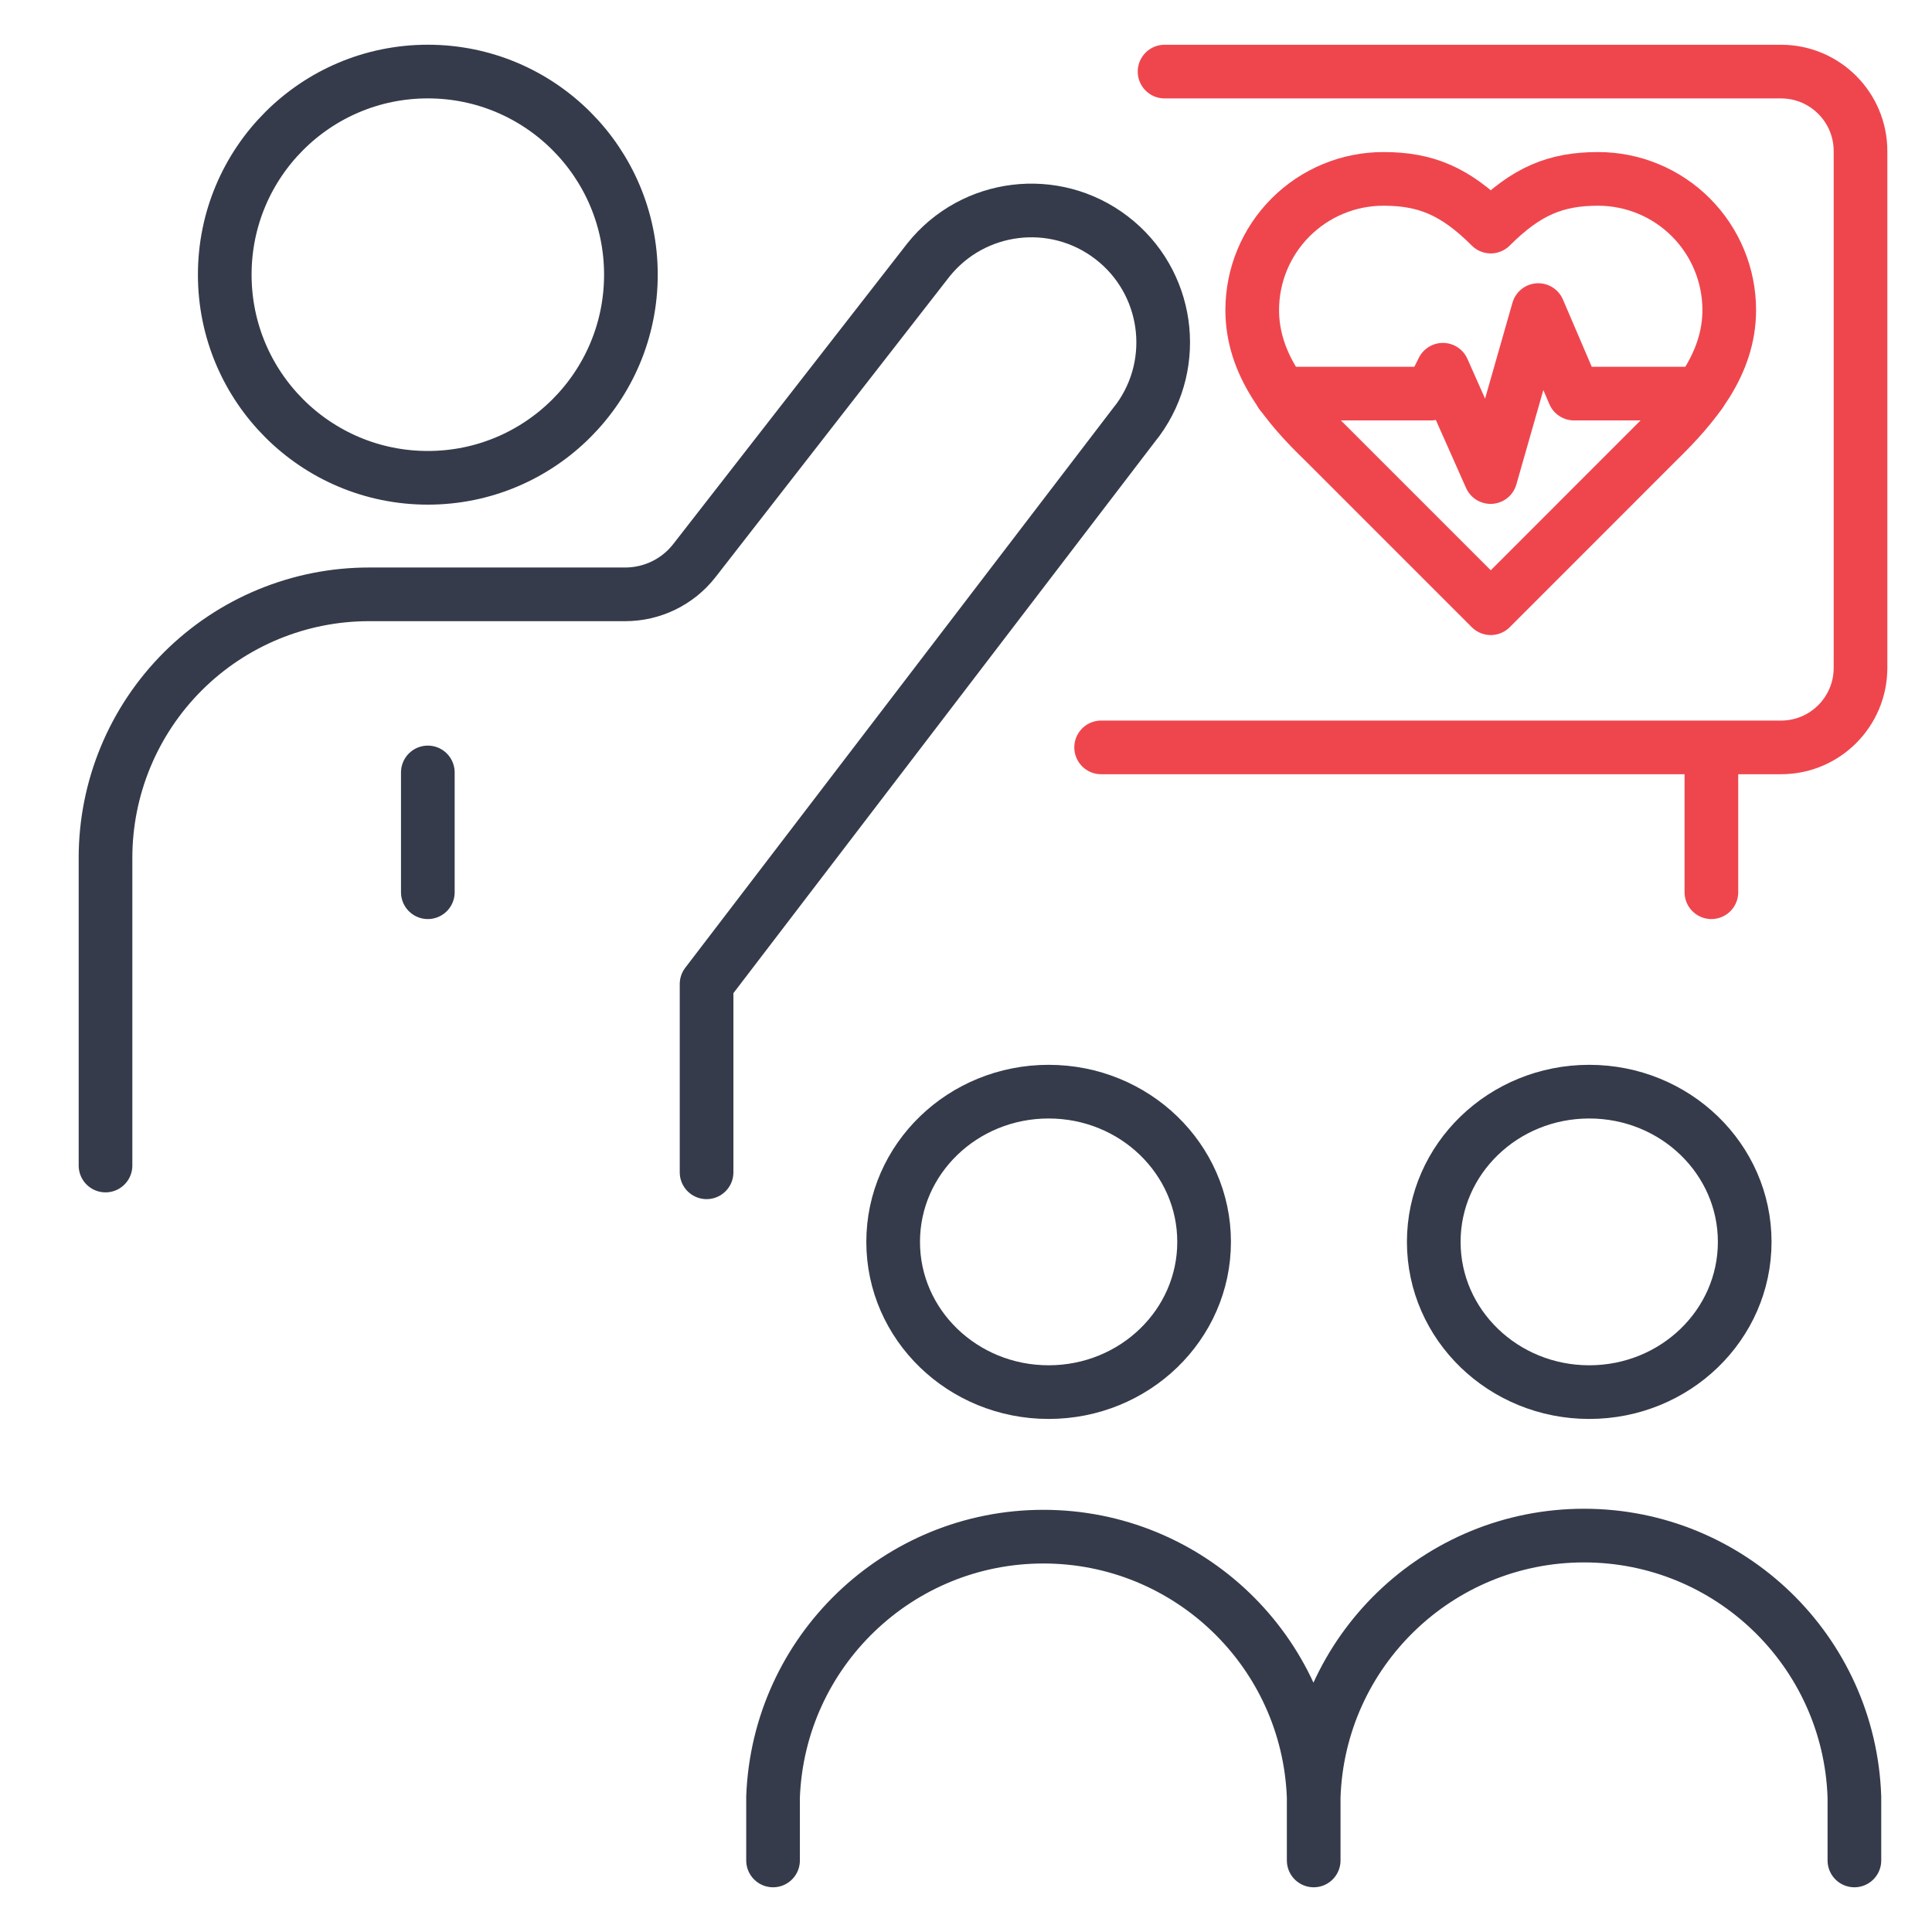 <?xml version="1.0" encoding="UTF-8"?>
<svg xmlns="http://www.w3.org/2000/svg" width="54" height="54" viewBox="0 0 54 54" fill="none">
  <path d="M36.718 52V50.224M36.718 50.224C36.564 46.163 33.227 42.95 29.163 42.95C25.099 42.95 21.762 46.163 21.607 50.224V52M36.718 50.224C36.856 46.151 40.198 42.92 44.274 42.92C48.35 42.92 51.692 46.151 51.831 50.224V52M19.749 32.766V27.505L31.744 11.814L31.803 11.74C32.984 10.123 32.656 7.858 31.065 6.641C29.474 5.424 27.203 5.701 25.951 7.264L19.405 15.673C18.941 16.266 18.229 16.612 17.475 16.612L10.327 16.612C8.372 16.608 6.495 17.383 5.111 18.764C3.727 20.146 2.949 22.021 2.949 23.977V32.577M11.958 21.59V24.938M24.964 34.711C24.963 37.03 26.909 38.91 29.309 38.91C31.71 38.91 33.656 37.03 33.655 34.711C33.656 32.392 31.71 30.512 29.309 30.512C26.909 30.512 24.963 32.392 24.964 34.711ZM40.074 34.711C40.074 37.03 42.019 38.91 44.42 38.91C46.82 38.91 48.766 37.03 48.765 34.711C48.766 32.392 46.82 30.512 44.42 30.512C42.019 30.512 40.074 32.392 40.074 34.711ZM6.282 7.677C6.281 10.813 8.822 13.355 11.958 13.355C15.093 13.355 17.634 10.813 17.634 7.677C17.634 4.542 15.093 2 11.958 2C8.822 2 6.281 4.542 6.282 7.677Z" stroke="#353B4A" stroke-width="1.5" stroke-linecap="round" stroke-linejoin="round"></path>
  <path d="M32.55 2.001H49.782C51.007 2.001 52.001 2.996 52.002 4.223V18.668C52.001 19.896 51.007 20.89 49.782 20.89H30.777M47.834 20.89V24.938" stroke="#EF464E" stroke-width="1.5" stroke-linecap="round" stroke-linejoin="round"></path>
  <path d="M46.333 12.333C47.327 11.36 48.333 10.193 48.333 8.667C48.333 7.694 47.947 6.762 47.259 6.074C46.572 5.386 45.639 5 44.667 5C43.493 5 42.667 5.333 41.667 6.333C40.667 5.333 39.84 5 38.667 5C37.694 5 36.762 5.386 36.074 6.074C35.386 6.762 35 7.694 35 8.667C35 10.2 36 11.367 37 12.333L41.667 17L46.333 12.333Z" stroke="#EF464E" stroke-width="1.5" stroke-linecap="round" stroke-linejoin="round"></path>
  <path d="M35.809 11.001H39.995L40.329 10.334L41.662 13.334L42.995 8.667L43.995 11.001H47.509" stroke="#EF464E" stroke-width="1.5" stroke-linecap="round" stroke-linejoin="round"></path>
</svg>
